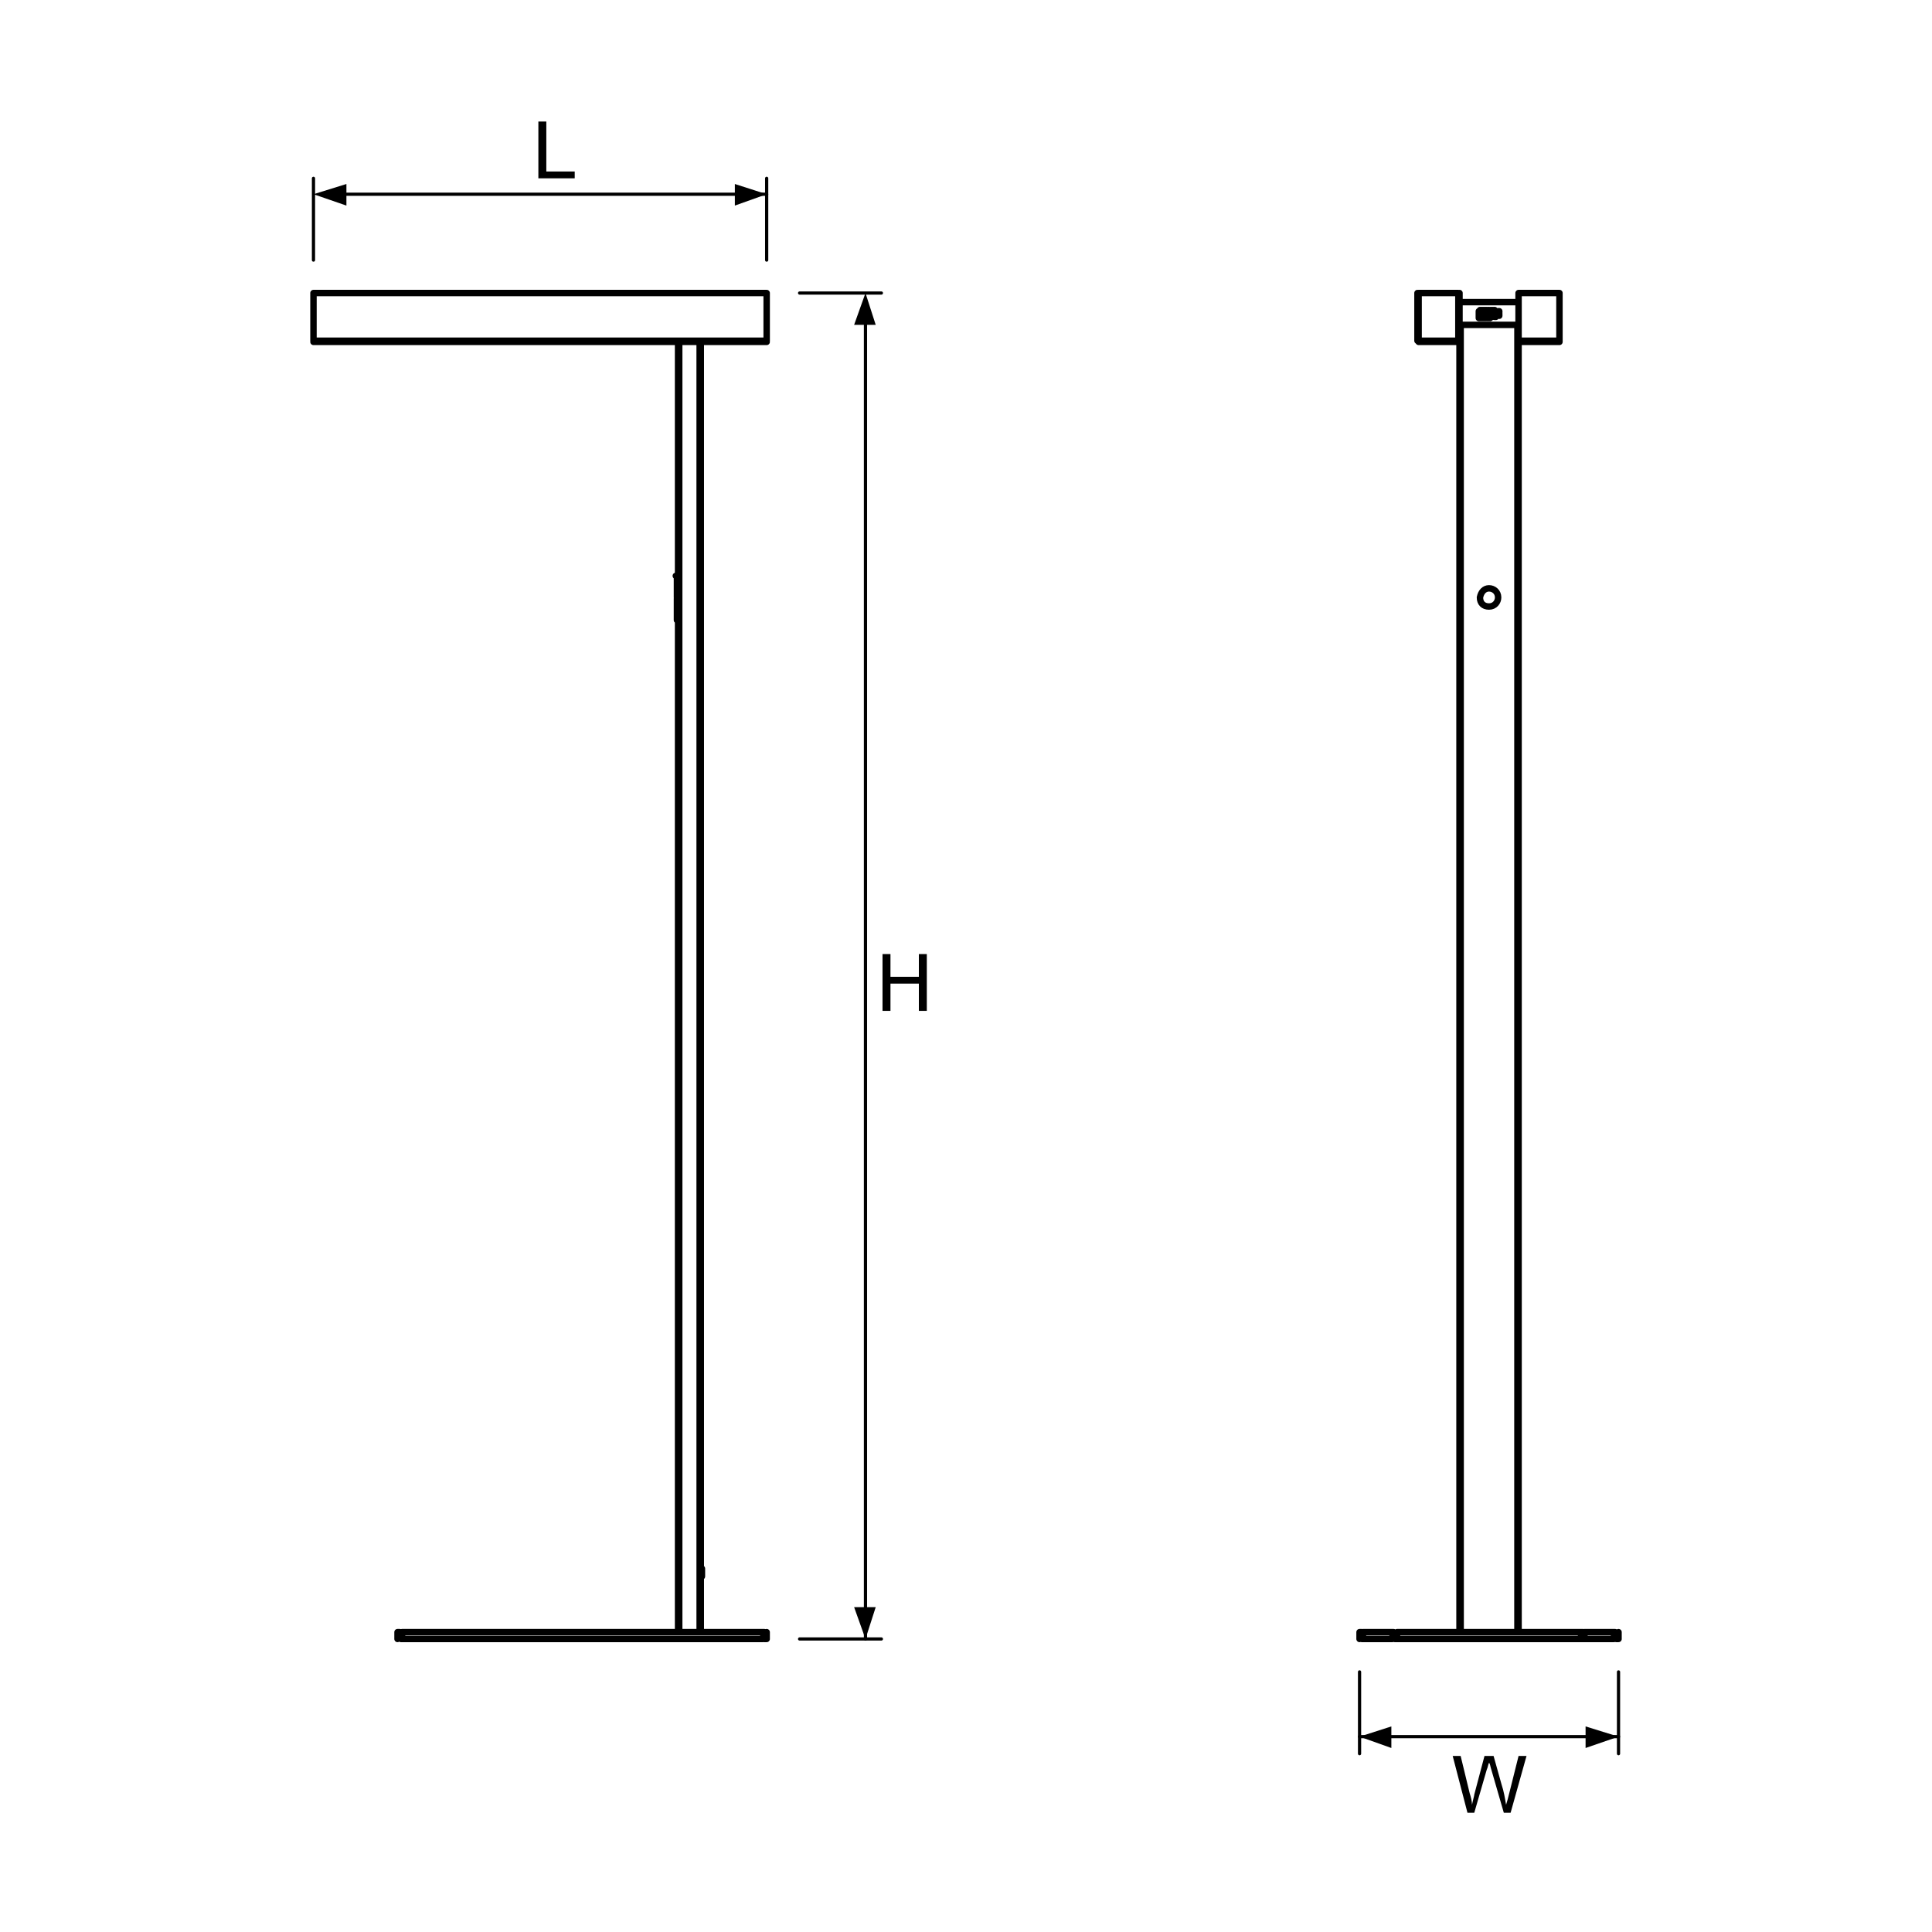 <?xml version="1.0" encoding="utf-8"?>
<!-- Generator: Adobe Illustrator 26.0.1, SVG Export Plug-In . SVG Version: 6.00 Build 0)  -->
<svg version="1.1" id="Layer_1" xmlns="http://www.w3.org/2000/svg" xmlns:xlink="http://www.w3.org/1999/xlink" x="0px" y="0px"
	 viewBox="0 0 170.1 170.1" style="enable-background:new 0 0 170.1 170.1;" xml:space="preserve">
<style type="text/css">
	.st0{fill:none;stroke:#000000;stroke-width:0.567;stroke-linecap:round;stroke-linejoin:round;stroke-miterlimit:10;}
	.st1{fill:none;stroke:#000000;stroke-width:0.283;stroke-linecap:round;stroke-linejoin:round;stroke-miterlimit:10;}
	.st2{fill:none;stroke:#000000;stroke-width:0.567;stroke-miterlimit:22.926;}
</style>
<path class="st0" d="M59.8,30.1v113.6 M61.6,143.7V30.1 M35,143.7L35,143.7L35,143.7L35,143.7h0.1h0h0h0.1 M35.4,144.3L35.4,144.3
	h-0.1h0h0h0h0 M35,144.3v-0.6 M67.2,143.7L67.2,143.7h0.1h0h0h0h0 M67.5,144.3L67.5,144.3L67.5,144.3L67.5,144.3h-0.1h0h-0.1h0
	 M67.5,143.7v0.6 M35.4,143.7h31.8 M35.4,144.3h31.8 M67.2,144.3v-0.6 M35.4,143.7v0.6 M59.7,143.7V30.1 M61.7,30.1v113.6
	 M67.5,25.8L67.5,25.8L67.5,25.8 M27.6,25.8L27.6,25.8L27.6,25.8 M27.6,25.8h39.9 M67.5,30L67.5,30L67.5,30 M27.6,30.1L27.6,30.1
	L27.6,30.1 M67.5,30.1H27.6 M67.5,30v-4.2 M27.6,30v-4.2 M27.6,30h39.9 M67.5,25.8H27.6 M59.6,54.6L59.6,54.6L59.6,54.6v-0.1v-0.1
	v-0.1v-0.1V54v-0.2v-0.1v-0.2v-0.2v-0.2v-0.2v-0.2 M59.6,52.6v-0.2v-0.2V52v-0.2v-0.2v-0.2v-0.2v-0.1V51v-0.1v-0.1v0v0v0
	 M61.8,138.1L61.8,138.1L61.8,138.1L61.8,138.1v0.2v0.1v0.1v0.1v0.1v0.1v0v0v0 M59.6,54.6h0.2 M59.7,50.7h-0.2 M61.7,139L61.7,139
	L61.7,139L61.7,139L61.7,139L61.7,139 M61.8,138.1L61.8,138.1L61.8,138.1L61.8,138.1L61.8,138.1L61.8,138.1"/>
<path class="st0" d="M123,144.3L123,144.3L123,144.3L123,144.3h0.2h0.1h0.1h0.1h0.2h0.2h0.2h0.2h0.3h0.3h0.3h0.3h0.3h0.4h0.3h0.4
	h0.4h0.4h0.4h0.4h0.4h0.4h0.4h0.5h0.4h0.4h0.5h0.4h0.5h0.4h0.4h0.4h0.4h0.4h0.4h0.4h0.4h0.4h0.4h0.3h0.3h0.3h0.3h0.2h0.3h0.2h0.2
	h0.2h0.2h0.1h0.1h0.1h0.1h0h0 M123,143.7L123,143.7L123,143.7L123,143.7h0.2h0.1h0.1h0.1h0.2h0.2h0.2h0.2h0.3h0.3h0.3h0.3h0.3h0.4
	h0.3h0.4h0.4h0.4h0.4h0.4h0.4h0.4h0.4h0.5h0.4h0.4h0.5h0.4h0.5h0.4h0.4h0.4h0.4h0.4h0.4h0.4h0.4h0.4h0.4h0.3h0.3h0.3h0.3h0.2h0.3
	h0.2h0.2h0.2h0.2h0.1h0.1h0.1h0.1h0h0 M139.5,144.3L139.5,144.3L139.5,144.3h-0.2h0h0h0 M139.2,143.7L139.2,143.7L139.2,143.7
	L139.2,143.7h0.1h0.1h0h0 M139.2,144.3v-0.6 M120,144.3L120,144.3h-0.1h0h0h0h0 M119.7,143.7L119.7,143.7L119.7,143.7L119.7,143.7
	h0.1h0h0.1h0 M119.7,144.3v-0.6 M142.5,144.3L142.5,144.3L142.5,144.3L142.5,144.3h-0.1h0h-0.1h0 M142.1,143.7L142.1,143.7h0.1h0h0
	h0h0 M142.5,143.7v0.6 M120,144.3h2.6 M120,143.7h2.6 M120,143.7v0.6 M123,144.3L123,144.3L123,144.3L123,144.3h-0.1h0h-0.1h0
	 M122.6,143.7L122.6,143.7h0.1h0h0h0h0 M122.6,144.3v-0.6 M123,143.7v0.6 M139.5,144.3h2.6 M142.1,144.3v-0.6 M139.5,143.7h2.6
	 M139.5,143.7v0.6 M133.6,143.7V28.6 M133.7,30v113.7 M128.5,143.7V30 M128.6,28.6v115.1 M133.7,30L133.7,30L133.7,30L133.7,30
	 M133.7,25.8L133.7,25.8L133.7,25.8 M133.7,25.8v4.3 M133.7,25.8V30 M137.3,30.1L137.3,30.1L137.3,30.1 M137.3,25.8L137.3,25.8
	L137.3,25.8L137.3,25.8 M137.3,30v-4.2 M137.3,30.1v-4.3 M124.8,30v-4.2 M124.9,30.1L124.9,30.1L124.9,30.1L124.9,30.1 M124.9,30.1
	v-4.3 M124.8,25.8L124.8,25.8L124.8,25.8L124.8,25.8 M128.5,25.8V30 M128.5,30.1L128.5,30.1 M128.5,25.8L128.5,25.8L128.5,25.8
	 M128.4,25.8L128.4,25.8 M128.4,25.8v4.3 M128.5,30L128.5,30L128.5,30 M133.7,26.7L133.7,26.7L133.7,26.7L133.7,26.7L133.7,26.7
	 M128.5,28.5L128.5,28.5L128.5,28.5L128.5,28.5L128.5,28.5 M128.6,28.6h5 M133.6,28.6L133.6,28.6L133.6,28.6L133.6,28.6 M133.6,26.6
	h-5 M128.6,26.6L128.6,26.6L128.6,26.6L128.6,26.6L128.6,26.6 M130.9,28h0.3 M131.1,27.8v-0.5 M130.9,27.3V28 M131.1,27.3h-0.1
	 M131.2,27.8h-0.1 M131.2,28v-0.1 M130.6,27.5L130.6,27.5 M130.7,27.7L130.7,27.7 M130.6,27.5L130.6,27.5 M130.6,27.6L130.6,27.6
	 M130.6,27.5h-0.3 M130.3,27.6h0.2 M130.3,27.7h0.3 M130.3,27.6L130.3,27.6 M130.6,27.7L130.6,27.7 M130.7,27.7L130.7,27.7
	 M130.8,27.6L130.8,27.6 M130.7,27.4L130.7,27.4 M130.3,27.5h0.3 M130.6,27.7L130.6,27.7 M130.7,27.7h-0.4 M130.9,27.9v-0.6
	 M130.3,27.5L130.3,27.5 M130.5,27.6h-0.2 M130.3,27.7h0.3 M130.6,27.5L130.6,27.5 M130.6,27.5L130.6,27.5 M130.8,27.5h-0.2
	 M130.3,27.5h0.3 M130.3,27.5L130.3,27.5 M130.6,27.5h-0.3 M130.5,27.6L130.5,27.6 M130.3,27.7L130.3,27.7 M130.7,27.5L130.7,27.5
	 M130.8,27.5L130.8,27.5 M130.6,27.5h0.2 M130.6,27.5L130.6,27.5 M130.9,27.3h-0.6 M130.3,27.3L130.3,27.3L130.3,27.3L130.3,27.3
	 M130.2,27.4V28 M130.2,28h0.6 M130.8,28L130.8,28L130.8,28L130.8,28L130.8,28 M130.3,27.4L130.3,27.4 M130.7,27.4h-0.3 M130.7,27.5
	L130.7,27.5 M130.8,27.6h-0.2 M130.6,27.6h0.2 M132,27.5L132,27.5 M132,27.5L132,27.5l0-0.1h0l-0.1,0l0,0h0l0,0.1v0 M131.8,27.5h0.1
	 M131.8,27.8L131.8,27.8L131.8,27.8L131.8,27.8 M131.8,27.8v-0.3 M131.8,27.5L131.8,27.5L131.8,27.5L131.8,27.5 M131.8,27.5
	L131.8,27.5 M131.6,27.5v0.3 M131.6,27.8L131.6,27.8l0,0.1h0l0,0l0.1,0h0l0-0.1v0 M132,27.8v-0.2 M132,27.6h-0.1 M131.8,27.6v0.1
	 M131.8,27.7L131.8,27.7 M131.2,27.8L131.2,27.8l0,0.1h0.1l0,0l0,0h0.1v-0.1l0,0 M131.6,27.8v-0.5 M131.6,27.3h-0.1 M131.5,27.3v0.5
	 M131.5,27.8L131.5,27.8L131.5,27.8L131.5,27.8L131.5,27.8 M131.4,27.8v-0.5 M131.4,27.3h-0.1 M131.2,27.3v0.5 M128.4,30.1h-3.5
	 M124.9,25.8h3.5 M124.9,25.8V30 M124.9,30h3.5 M128.4,25.8V30 M128.4,25.8h-3.5 M133.7,25.8V30 M137.3,25.8V30 M133.7,25.8h3.5
	 M137.3,25.8h-3.5 M133.7,30h3.5 M137.3,30.1h-3.5"/>
<line class="st1" x1="67.5" y1="22.9" x2="67.5" y2="15.7"/>
<line class="st1" x1="27.6" y1="22.9" x2="27.6" y2="15.7"/>
<line class="st1" x1="67.5" y1="17.1" x2="30.5" y2="17.1"/>
<polygon points="64.7,16.2 67.5,17.1 64.7,18.1 "/>
<polygon points="30.5,18.1 27.6,17.1 30.5,16.2 "/>
<polygon points="47.4,15.7 47.4,10.7 48.1,10.7 48.1,15.1 50.6,15.1 50.6,15.7 "/>
<line class="st1" x1="142.5" y1="147.2" x2="142.5" y2="154.4"/>
<line class="st1" x1="119.7" y1="147.2" x2="119.7" y2="154.4"/>
<line class="st1" x1="142.5" y1="152.9" x2="119.7" y2="152.9"/>
<polygon points="139.6,153.9 142.5,152.9 139.6,152 "/>
<polygon points="122.5,152 119.7,152.9 122.5,153.9 "/>
<path d="M129.2,159.6l-1.3-5h0.7l0.8,3.3c0.1,0.3,0.2,0.7,0.2,1c0.1-0.5,0.2-0.8,0.2-0.9l0.9-3.4h0.8l0.7,2.5
	c0.2,0.6,0.3,1.2,0.4,1.8c0.1-0.3,0.2-0.7,0.3-1.1l0.8-3.2h0.7l-1.4,5h-0.6l-1.1-3.8c-0.1-0.3-0.1-0.5-0.2-0.6
	c-0.1,0.2-0.1,0.4-0.2,0.6l-1.1,3.8H129.2z"/>
<line class="st1" x1="70.4" y1="144.3" x2="77.6" y2="144.3"/>
<line class="st1" x1="70.4" y1="25.8" x2="77.6" y2="25.8"/>
<line class="st1" x1="76.2" y1="144.3" x2="76.2" y2="28.6"/>
<polygon points="77.1,141.5 76.2,144.3 75.2,141.5 "/>
<polygon points="75.2,28.6 76.2,25.8 77.1,28.6 "/>
<polygon points="77.7,89 77.7,84 78.4,84 78.4,86 80.9,86 80.9,84 81.6,84 81.6,89 80.9,89 80.9,86.6 78.4,86.6 78.4,89 "/>
<path class="st2" d="M131.1,51.8c0.4,0,0.8,0.3,0.8,0.8c0,0.4-0.3,0.8-0.8,0.8s-0.8-0.3-0.8-0.8C130.4,52.1,130.7,51.8,131.1,51.8z"
	/>
</svg>
